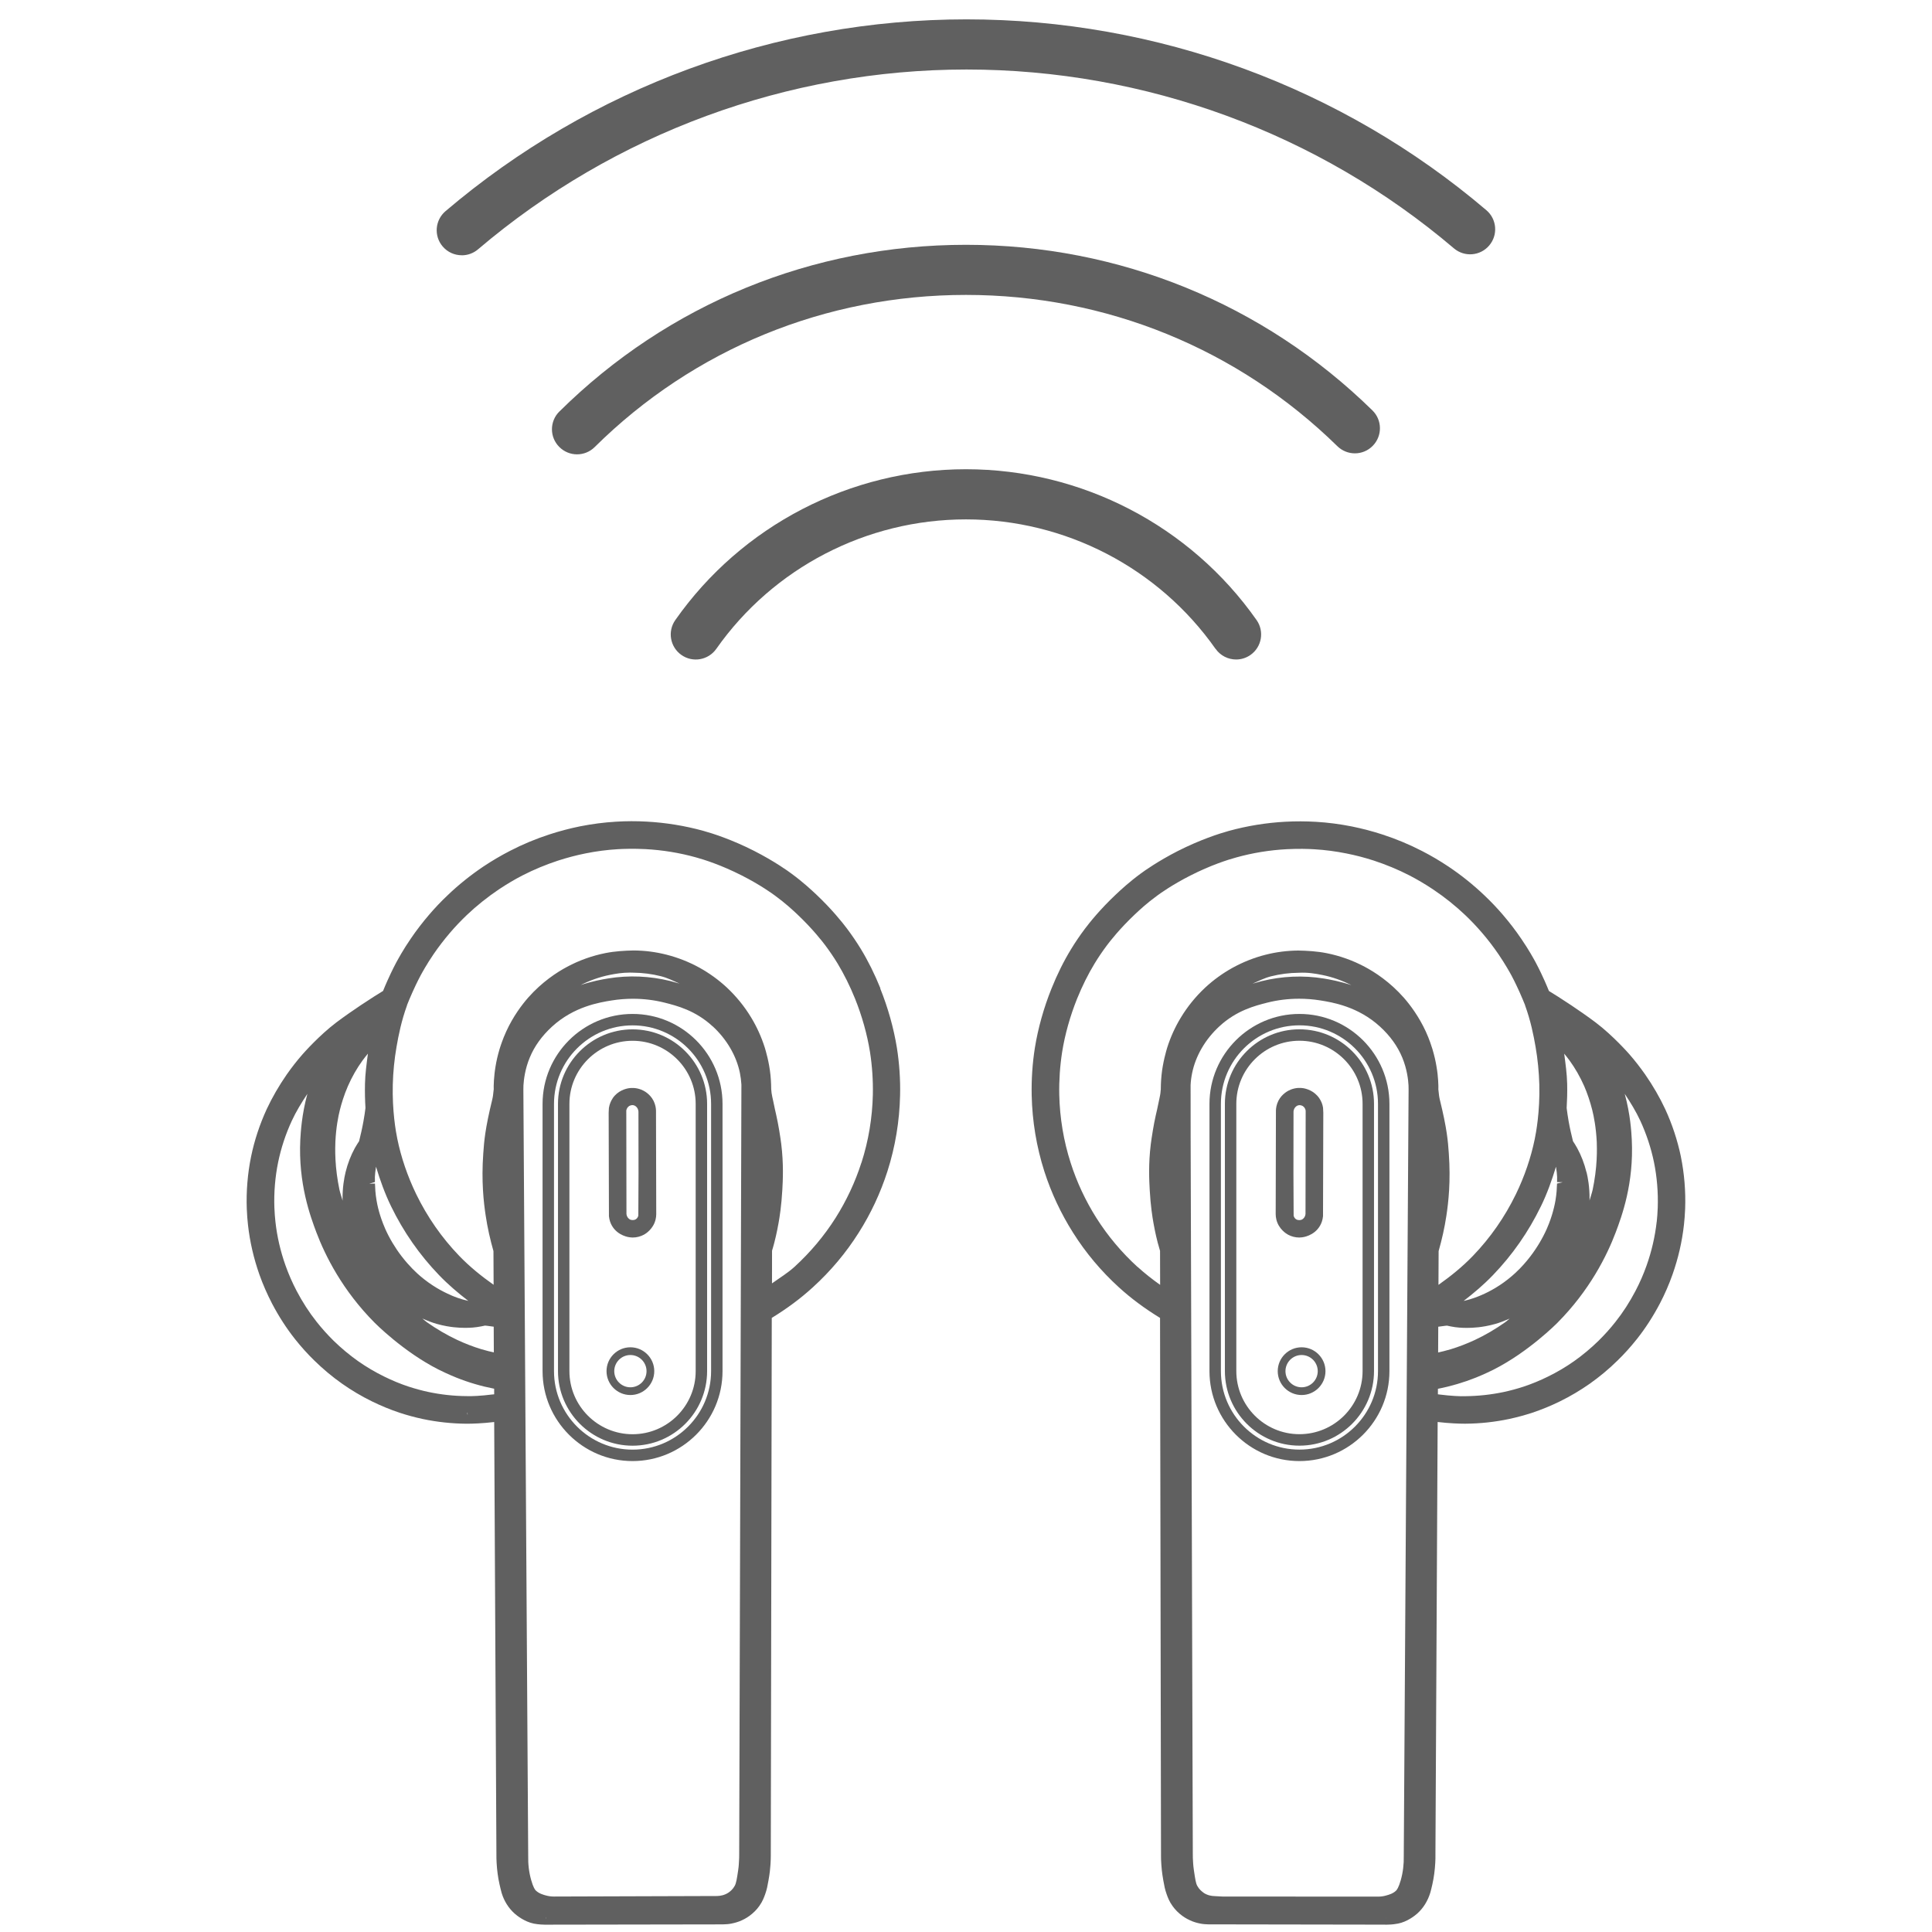 <?xml version="1.0" encoding="UTF-8"?>
<svg xmlns="http://www.w3.org/2000/svg" id="Print" viewBox="0 0 48 48">
  <defs>
    <style>
      .cls-1 {
        fill: #606060;
      }
    </style>
  </defs>
  <path class="cls-1" d="m30.201,16.12c.121.172.314.265.51.265.124,0,.249-.037.357-.113.281-.197.349-.586.151-.867-1.648-2.346-4.347-3.747-7.22-3.747-2.874,0-5.573,1.4-7.221,3.747-.198.281-.13.67.151.867.281.199.67.129.867-.151,1.416-2.015,3.734-3.217,6.202-3.217,2.468,0,4.786,1.203,6.202,3.217Z"></path>
  <path class="cls-1" d="m13.898,10.223c-.245.242-.247.636-.004.88.122.123.282.185.442.185.158,0,.317-.06.438-.18,2.463-2.438,5.739-3.781,9.225-3.781,3.477,0,6.753,1.335,9.227,3.758.246.241.64.237.88-.009.241-.246.237-.64-.009-.88-2.707-2.653-6.293-4.114-10.098-4.114-3.816,0-7.403,1.471-10.101,4.142Z"></path>
  <path class="cls-1" d="m11.473,6.343c.143,0,.286-.049.403-.148,3.387-2.881,7.697-4.468,12.136-4.468,4.441,0,8.742,1.578,12.11,4.443.262.223.655.191.877-.071.223-.262.191-.655-.071-.877C33.336,2.164,28.749.481,24.012.481c-4.734,0-9.331,1.692-12.943,4.765-.262.223-.294.616-.071.877.123.145.298.219.475.219Z"></path>
  <path class="cls-1" d="m21.874,24.556c-.14-.348-.308-.686-.486-.978-.106-.174-.222-.343-.342-.504-.123-.164-.387-.493-.773-.857-.112-.104-.319-.3-.617-.518-.064-.048-.409-.298-.918-.558-.556-.283-1.033-.435-1.268-.5-.455-.125-.926-.202-1.401-.228-.255-.015-.514-.014-.769.002-.291.017-.589.056-.888.115-.265.054-.513.12-.759.2-.338.11-.669.247-.981.409-.222.114-.445.245-.663.39-.317.214-.615.452-.883.709-.166.156-.323.322-.469.493-.161.188-.314.387-.453.592-.188.274-.31.5-.361.593-.102.193-.174.352-.22.454-.044.097-.074.172-.106.25-.124.074-.297.185-.556.356-.161.107-.412.281-.603.425-.423.32-.802.748-.844.796-.137.157-.264.319-.389.497-.192.276-.364.574-.499.863-.174.379-.306.777-.389,1.183-.085.415-.122.861-.106,1.291.006.151.017.286.03.401.046.416.142.833.285,1.238.086.242.192.484.315.721.165.314.355.609.567.877.152.191.313.371.479.532.216.212.449.407.694.579.231.163.479.31.74.438.224.11.455.205.686.282.188.062.381.114.576.156.356.075.72.114,1.083.117h.028c.121,0,.367-.007.664-.042l.055,10.703c-.001.098.001.183.005.245.01.185.034.366.072.536.018.083.036.151.053.216.061.201.172.378.323.513.052.046.242.201.477.249.027.005.126.024.272.026l.021 0,4.381-.007.037-.001c.056-.002.122-.004.197-.019.097-.019.167-.044.194-.054.094-.036.18-.083.258-.14.093-.068.177-.152.24-.241.085-.118.122-.224.15-.303.04-.113.055-.195.079-.331.032-.174.045-.312.05-.396.006-.086.008-.163.008-.219l.014-7.908c.004-1.628.008-4.212.008-4.365l.002-1.091c.367-.225.711-.477,1.02-.76.442-.402.826-.859,1.14-1.357.301-.474.541-.987.714-1.526.195-.611.3-1.246.314-1.887.009-.396-.018-.793-.079-1.179-.079-.489-.222-.999-.414-1.475Zm-4.168.942c.349.321.59.733.677,1.16.019.097.032.196.037.289l-.055,19.126c0,.042,0,.125-.009.235-.001.036-.007.093-.018.169-.031.204-.046.307-.084.376-.044.083-.11.138-.156.169-.1.066-.205.082-.279.084l-4.06.013c-.067,0-.133-.009-.2-.028-.061-.016-.173-.047-.251-.126-.013-.012-.058-.067-.111-.255-.054-.189-.079-.392-.074-.606l-.12-19.035c0-.025,0-.062.002-.104.008-.137.039-.409.157-.69.115-.28.301-.538.552-.768.546-.5,1.178-.602,1.483-.651.176-.028.353-.042.527-.042.27,0,.536.033.79.097.304.077.762.192,1.192.589Zm-5.435,8.102c-.071-.015-.177-.039-.311-.079-.198-.06-.398-.137-.596-.229-.26-.122-.517-.272-.762-.445-.038-.027-.071-.061-.109-.089.12.053.242.101.359.134.181.051.324.071.416.082.108.012.206.016.29.016.155,0,.261-.014.293-.019.08-.011.143-.025.198-.037.016.002.024.002.044.004.079.009.137.017.173.023l.003.639Zm-3.938-5.244c.017-.346.07-.617.112-.783.036-.143.099-.36.198-.587.099-.227.225-.448.365-.64.055-.075.099-.128.133-.169-.033.25-.068.501-.073.751-.005.219.001.415.012.6-.013.1-.027.206-.05.329-.035.197-.074.354-.098.453-.004.019-.007.028-.011.044-.029.043-.064.098-.104.168-.099.179-.179.386-.231.599-.036.149-.079.388-.075.682 0.0.007.002.021.002.029-.025-.093-.06-.184-.08-.277-.052-.25-.086-.508-.098-.745-.012-.226-.004-.397-.002-.453Zm8.319-3.983c-.499-.124-1.033-.148-1.542-.064-.151.024-.4.07-.684.164.228-.114.47-.201.724-.252.149-.03.312-.057.5-.057.029,0,.058 0.0.088.002.232.002.461.032.683.088.159.04.31.115.463.183-.083-.024-.165-.047-.233-.064Zm-5.449,7.805c-.12-.051-.238-.112-.351-.179-.144-.086-.283-.186-.414-.298-.09-.077-.27-.242-.459-.488-.163-.212-.303-.447-.407-.68-.079-.181-.128-.335-.155-.433-.037-.132-.055-.235-.061-.272-.031-.176-.036-.319-.04-.424l-.142.005.141-.041c-.001-.057-.002-.088-.001-.128.002-.058.011-.146.028-.254.101.335.22.668.374.984.308.634.709,1.209,1.192,1.71.225.234.472.444.728.641-.205-.045-.36-.111-.434-.142Zm.414,2.984l-.008-.06c.002,0,.005 0.0.008 0v.059Zm.624-.518c-.293.038-.531.047-.649.042-.317-.002-.635-.037-.944-.102-.17-.036-.339-.083-.502-.136-.202-.067-.404-.151-.601-.248-.225-.11-.443-.239-.647-.382-.212-.15-.418-.321-.61-.508-.151-.149-.292-.306-.42-.468-.186-.234-.353-.493-.499-.771-.108-.207-.201-.42-.276-.632-.126-.354-.21-.72-.25-1.084-.011-.101-.021-.219-.026-.351-.014-.376.019-.767.093-1.128.073-.353.187-.701.341-1.033.103-.223.241-.45.386-.667-.14.514-.165.943-.176,1.138-.054,1.09.251,1.908.399,2.303.22.581.649,1.443,1.448,2.246.007.007.714.722,1.587,1.163.222.112.444.2.443.2.304.122.62.214.939.276l.001.138c-.014.002-.022.004-.037.006Zm1.313,12.999c.002 0.0.004 0.0.006.001v.029l-.006-.029Zm7.847-18.756c-.153.478-.368.938-.639,1.368-.285.45-.63.86-1.024,1.22-.171.155-.37.275-.558.41l.001-.812c.017-.055.037-.123.058-.205.011-.042.06-.234.104-.483.026-.142.072-.436.094-.827.013-.238.034-.637-.027-1.134-.023-.182-.07-.479-.124-.718-.014-.06-.045-.197-.083-.384l-.015-.067c-.006-.031-.014-.068-.018-.098-.005-.033-.006-.055-.008-.082-0-.005-.001-.014-.002-.021l0-.016s0-.155-.018-.33c-.032-.318-.118-.608-.144-.69-.083-.259-.195-.506-.333-.734-.167-.278-.374-.532-.614-.756-.201-.186-.427-.349-.671-.485-.261-.144-.539-.253-.823-.325-.264-.067-.538-.103-.818-.104-.218.005-.454.017-.697.065-.331.066-.651.18-.95.34-.251.133-.624.375-.971.768-.153.175-.372.463-.545.842-.088.193-.141.36-.166.441-.044.149-.075.283-.098.422-.013.077-.021.142-.026.189-.013.113-.018.211-.02.297l-0.0.045.001.038-.008.067c-.005.052-.011.115-.028.186-.18.734-.203,1.041-.224,1.343-.05.694.01,1.214.06,1.545.045.3.11.588.193.881l.004.837c-.305-.215-.597-.451-.856-.72-.433-.45-.792-.966-1.068-1.533-.212-.438-.375-.912-.468-1.37-.039-.188-.129-.698-.113-1.352.008-.315.04-.631.093-.937.051-.295.122-.648.261-1.031.001-.002-.001-.004-0-.006.034-.087.079-.195.135-.32.042-.094.109-.24.2-.412.041-.076.152-.28.323-.531.125-.183.262-.361.408-.532.132-.155.274-.303.419-.442.243-.231.511-.445.794-.636.197-.131.396-.25.594-.351.281-.144.578-.267.88-.366.23-.074.453-.133.684-.179.262-.053.529-.088.795-.104.155-.009.401-.017.69-.002.428.023.85.092,1.255.205.208.057.631.191,1.14.45.463.235.764.455.822.498.264.193.444.362.552.463.385.363.63.682.698.772.108.144.211.295.305.449.161.266.312.569.436.877.173.43.302.889.372,1.327.054.346.078.702.071,1.057-.013.578-.108,1.148-.283,1.693Z"></path>
  <path class="cls-1" d="m15.224,27.284c-.047.069-.08.15-.094.233-.001.005-.002.009-.002.013l-.006.112.007,2.576c.011.095.036.168.074.234.149.258.435.288.447.289.022.003.046.005.068.005.1,0,.198-.026.284-.073.037-.02.227-.136.285-.371.011-.046.017-.093.017-.136l-.006-2.577c-.002-.061-.015-.148-.062-.242-.091-.175-.243-.251-.305-.275-.132-.052-.252-.046-.312-.035-.077.013-.269.061-.397.248Zm.638.33l.002,1.54-.005,1.044c-.001.002-.002.017-.009.031-.017.043-.054.064-.064.069-.054.026-.106.009-.117.007-.055-.02-.081-.066-.089-.085-.01-.02-.014-.04-.016-.062l-.004-2.526v-.011c-.002-.012-.002-.037.01-.065.006-.017.025-.055.066-.08.028-.014.053-.02.075-.02.013,0,.024.001.033.004.05.013.081.052.098.083.014.027.019.053.019.07Z"></path>
  <path class="cls-1" d="m13.863,27.426v6.639c0,1.021.831,1.853,1.853,1.853,1.021,0,1.852-.831,1.852-1.853v-6.639c0-1.021-.831-1.852-1.852-1.852-1.022,0-1.853.831-1.853,1.852Zm3.421,0v6.639c0,.865-.703,1.568-1.568,1.568-.865,0-1.569-.704-1.569-1.568v-6.639c0-.865.704-1.568,1.569-1.568.865,0,1.568.703,1.568,1.568Z"></path>
  <path class="cls-1" d="m13.48,27.426v6.639c0,1.232,1.003,2.235,2.236,2.235,1.232,0,2.235-1.003,2.235-2.235v-6.639c0-1.232-1.002-2.235-2.235-2.235-1.233,0-2.236,1.003-2.236,2.235Zm4.187,0v6.639c0,1.076-.875,1.951-1.951,1.951-1.076,0-1.952-.875-1.952-1.951v-6.639c0-1.076.875-1.951,1.952-1.951,1.076,0,1.951.875,1.951,1.951Z"></path>
  <path class="cls-1" d="m15.662,33.473c-.327,0-.593.266-.593.593,0,.327.266.593.593.593s.593-.266.593-.593c0-.327-.266-.593-.593-.593Zm0,.994c-.221,0-.401-.18-.401-.401,0-.221.18-.401.401-.401.221,0,.401.18.401.401,0,.221-.18.401-.401.401Z"></path>
  <path class="cls-1" d="m41.762,28.739c-.085-.407-.216-.805-.39-1.182-.133-.286-.305-.584-.499-.863-.125-.177-.25-.339-.387-.496-.004-.004-.401-.462-.845-.797-.19-.143-.441-.317-.602-.424-.259-.171-.431-.282-.556-.356-.032-.078-.062-.152-.106-.25-.046-.102-.118-.261-.223-.459-.048-.088-.17-.313-.358-.587-.139-.205-.292-.404-.453-.592-.145-.17-.302-.335-.468-.492-.27-.257-.567-.496-.885-.709-.215-.144-.438-.275-.662-.39-.312-.161-.643-.299-.981-.409-.247-.08-.495-.146-.761-.2-.298-.059-.596-.098-.887-.115-.255-.015-.514-.016-.77-.002-.475.026-.945.103-1.4.228-.234.065-.71.217-1.268.5-.487.249-.825.489-.917.557-.292.215-.496.405-.618.52-.386.363-.65.692-.773.856-.121.161-.236.33-.342.504-.18.294-.348.632-.486.978-.192.476-.335.985-.414,1.476-.061.386-.087.782-.079,1.179.014.641.119,1.276.314,1.887.173.538.414,1.051.714,1.525.315.5.699.957,1.14,1.358.308.281.651.533,1.021.759l.002,1.091c0,.153.004,2.737.008,4.365l.014,7.908c0,.058.001.134.008.217.003.054.014.202.05.399.024.135.039.217.082.338.027.076.064.18.147.294.064.09.147.174.24.242.079.058.164.103.26.141.025.009.095.035.191.053.076.015.142.017.198.019l4.367.007.052.001.031-.001c.11-.001.208-.015.262-.026.226-.045.409-.188.479-.25.149-.134.261-.311.326-.527.013-.049.031-.118.049-.2.038-.171.062-.352.072-.538.003-.061.006-.146.004-.242l.055-10.705c.296.035.543.042.664.042h.03c.362-.002.727-.042,1.083-.117.194-.042.387-.094.576-.156.231-.077.462-.172.686-.282.259-.127.508-.275.74-.438.244-.172.478-.367.693-.579.165-.16.326-.339.48-.533.21-.265.401-.561.568-.878.124-.237.229-.479.314-.72.143-.405.239-.821.285-1.237.013-.115.024-.25.03-.401.016-.431-.021-.877-.106-1.292Zm-11.859,18.285c-.047-.032-.112-.087-.157-.17-.037-.067-.051-.167-.083-.38-.01-.072-.017-.129-.019-.169-.009-.105-.009-.188-.009-.237l-.054-17.847-.001-1.265c.005-.101.018-.2.038-.296.087-.427.327-.839.677-1.161.429-.397.888-.512,1.191-.589.254-.064.52-.097.79-.097.174,0,.351.014.528.042.304.049.936.151,1.482.651.251.229.437.488.553.769.118.284.148.554.155.689.002.043.002.081.002.104l-.12,19.041c.005.208-.02.411-.074.602-.054.188-.099.243-.113.257-.076.078-.188.108-.251.125-.064.019-.131.028-.198.028l-3.867-.002-.198-.011c-.07-.001-.175-.017-.274-.083Zm5.83-14.062c.033-.005.093-.013.174-.023.019-.002.029-.003.044-.004.054.012.117.026.201.038.032.004.137.018.29.018.084,0,.181-.004.291-.016.092-.011.236-.031.416-.082.117-.033.238-.081.358-.133-.037.028-.069.061-.107.088-.247.174-.503.324-.762.445-.199.092-.399.169-.596.229-.135.04-.24.064-.312.079l.003-.639Zm3.682-3.84c-.052-.213-.132-.42-.231-.6-.039-.071-.074-.125-.103-.168-.005-.018-.008-.03-.013-.053-.022-.09-.061-.247-.096-.444-.021-.12-.036-.226-.049-.328.011-.185.018-.381.013-.6-.006-.251-.041-.501-.074-.751.034.041.077.094.132.168.14.192.266.414.366.64.078.182.145.379.198.588.042.167.095.439.113.796.002.068.008.23-.003.44-.012.236-.046.494-.098.744-.02.094-.055.184-.08.276 0-.007.002-.021.002-.027.004-.314-.045-.562-.075-.682Zm-1.131.848c.154-.316.273-.65.374-.984.017.108.026.196.028.253.001.042,0,.073-.001.13l.142.003-.143.033c-.004.105-.009.249-.04.426-.004.026-.023.132-.062.271-.026.098-.075.252-.154.432-.104.233-.244.469-.407.681-.188.246-.368.411-.459.488-.13.112-.27.212-.414.298-.113.067-.231.128-.351.179-.075.031-.23.097-.434.142.256-.197.503-.407.728-.641.483-.501.885-1.077,1.192-1.71Zm-5.394-5.659c-.509-.083-1.043-.06-1.547.066-.065.017-.145.039-.225.062.152-.068.303-.143.462-.183.221-.056.451-.086.688-.088.219-.012.411.02.584.055.254.051.495.138.722.252-.283-.094-.532-.139-.683-.164Zm-4.627,7.167c-.396-.361-.74-.771-1.024-1.219-.271-.43-.486-.89-.639-1.369-.175-.545-.27-1.115-.283-1.692-.007-.355.017-.711.071-1.058.069-.436.198-.895.372-1.328.125-.309.275-.612.437-.877.094-.154.197-.306.306-.451.066-.089.312-.407.696-.77.108-.101.288-.271.553-.464.081-.06.377-.271.821-.497.509-.259.933-.394,1.141-.45.405-.113.827-.182,1.254-.205.29-.015.535-.008.69.002.265.016.532.051.795.104.231.046.455.104.682.178.304.1.601.223.881.367.197.102.397.22.593.351.286.192.553.406.795.636.146.139.287.288.42.443.145.168.281.347.407.531.169.249.281.452.323.529.092.174.159.321.201.414.055.124.099.23.135.319.001.002-.001.004-0.0.006.139.383.21.736.261,1.032.053.306.084.621.093.937.017.676-.083,1.205-.114,1.353-.093.456-.254.929-.468,1.369-.275.566-.634,1.082-1.068,1.533-.259.269-.551.505-.856.72l.004-.839c.083-.292.148-.58.193-.879.05-.331.11-.851.06-1.55-.021-.297-.043-.604-.224-1.337-.017-.071-.023-.134-.029-.194l-.007-.059.001-.042-0-.048c-.002-.078-.007-.176-.02-.291-.005-.047-.014-.112-.027-.188-.023-.139-.054-.273-.101-.432-.022-.071-.075-.239-.163-.432-.173-.377-.392-.666-.546-.842-.346-.393-.719-.634-.97-.768-.3-.16-.62-.274-.951-.34-.243-.048-.479-.06-.701-.065-.276.002-.55.037-.813.104-.286.072-.562.182-.824.326-.244.136-.47.299-.671.485-.241.224-.447.478-.614.755-.139.229-.251.476-.334.735-.025.082-.111.372-.143.689-.018.175-.018.33-.018.332l0.0.023c-.001.009-.002.009-.003.022-0.0.017-.002.039-.007.075-.004.033-.014.079-.024.128l-.008.038c-.037.184-.068.32-.083.381-.054.238-.1.535-.124.718-.061.497-.04.896-.026,1.144.021.381.067.675.093.816.044.25.093.442.104.483.022.084.042.152.059.207l.002.845c-.194-.138-.382-.285-.558-.445Zm6.18,16.168c0-0.0.001-0.0.001-0l-.001.029-0-.029Zm6.717-17.291c-.041.366-.125.731-.251,1.086-.075.212-.167.425-.276.632-.144.275-.311.535-.499.771-.127.162-.269.319-.419.467-.192.188-.397.358-.609.508-.206.145-.424.273-.649.383-.195.096-.396.179-.599.247-.165.054-.334.1-.503.136-.31.065-.628.1-.956.103-.107.005-.346-.005-.638-.042-.014-.002-.023-.004-.037-.005l.001-.137c0,0,0-0.0 0-0.0.318-.062.634-.155.938-.276,0,0,.222-.088.444-.2.873-.441,1.58-1.156,1.586-1.163.799-.803,1.229-1.665,1.449-2.247.147-.393.454-1.209.399-2.307-.01-.194-.035-.622-.175-1.135.145.217.283.444.386.667.154.333.268.68.341,1.034.074.361.106.751.093,1.128-.004.132-.015.25-.025.35Z"></path>
  <path class="cls-1" d="m31.997,30.673c.087.048.185.073.284.073.022,0,.046-.002.068-.005.012-.001.298-.031.447-.289.038-.066.063-.139.074-.234l.007-2.576-.006-.112c0-.004-.001-.009-.001-.013-.013-.083-.046-.164-.094-.233-.128-.186-.32-.235-.397-.248-.06-.011-.18-.017-.312.035-.061.025-.214.1-.305.275-.047.094-.06.18-.062.242l-.006,2.577c0,.043.006.09.017.136.058.236.248.351.285.371Zm.16-3.129c.017-.031.048-.07.098-.083.009-.002.02-.004.033-.004.022,0,.047.005.075.02.041.025.06.063.066.08.011.028.011.053.01.065v.011l-.004,2.526c-.002.022-.006.042-.016.062-.008.019-.034.065-.089.085-.01.002-.063.019-.117-.007-.01-.005-.047-.025-.064-.069-.007-.014-.008-.029-.009-.031l-.005-1.044.002-1.54c.001-.017.005-.043.019-.07Z"></path>
  <path class="cls-1" d="m32.284,35.917c1.022,0,1.853-.831,1.853-1.853v-6.639c0-1.021-.831-1.852-1.853-1.852-1.021,0-1.852.831-1.852,1.852v6.639c0,1.021.831,1.853,1.852,1.853Zm-1.568-8.492c0-.865.703-1.568,1.568-1.568.865,0,1.569.703,1.569,1.568v6.639c0,.865-.704,1.568-1.569,1.568-.865,0-1.568-.704-1.568-1.568v-6.639Z"></path>
  <path class="cls-1" d="m32.284,36.3c1.233,0,2.236-1.003,2.236-2.235v-6.639c0-1.232-1.003-2.235-2.236-2.235-1.232,0-2.235,1.003-2.235,2.235v6.639c0,1.232,1.002,2.235,2.235,2.235Zm-1.951-8.875c0-1.076.875-1.951,1.951-1.951,1.076,0,1.952.875,1.952,1.951v6.639c0,1.076-.875,1.951-1.952,1.951-1.076,0-1.951-.875-1.951-1.951v-6.639Z"></path>
  <path class="cls-1" d="m32.338,33.473c-.327,0-.593.266-.593.593,0,.327.266.593.593.593.327,0,.593-.266.593-.593,0-.327-.266-.593-.593-.593Zm0,.994c-.221,0-.401-.18-.401-.401,0-.221.18-.401.401-.401.221,0,.401.18.401.401,0,.221-.18.401-.401.401Z"></path>
</svg>

